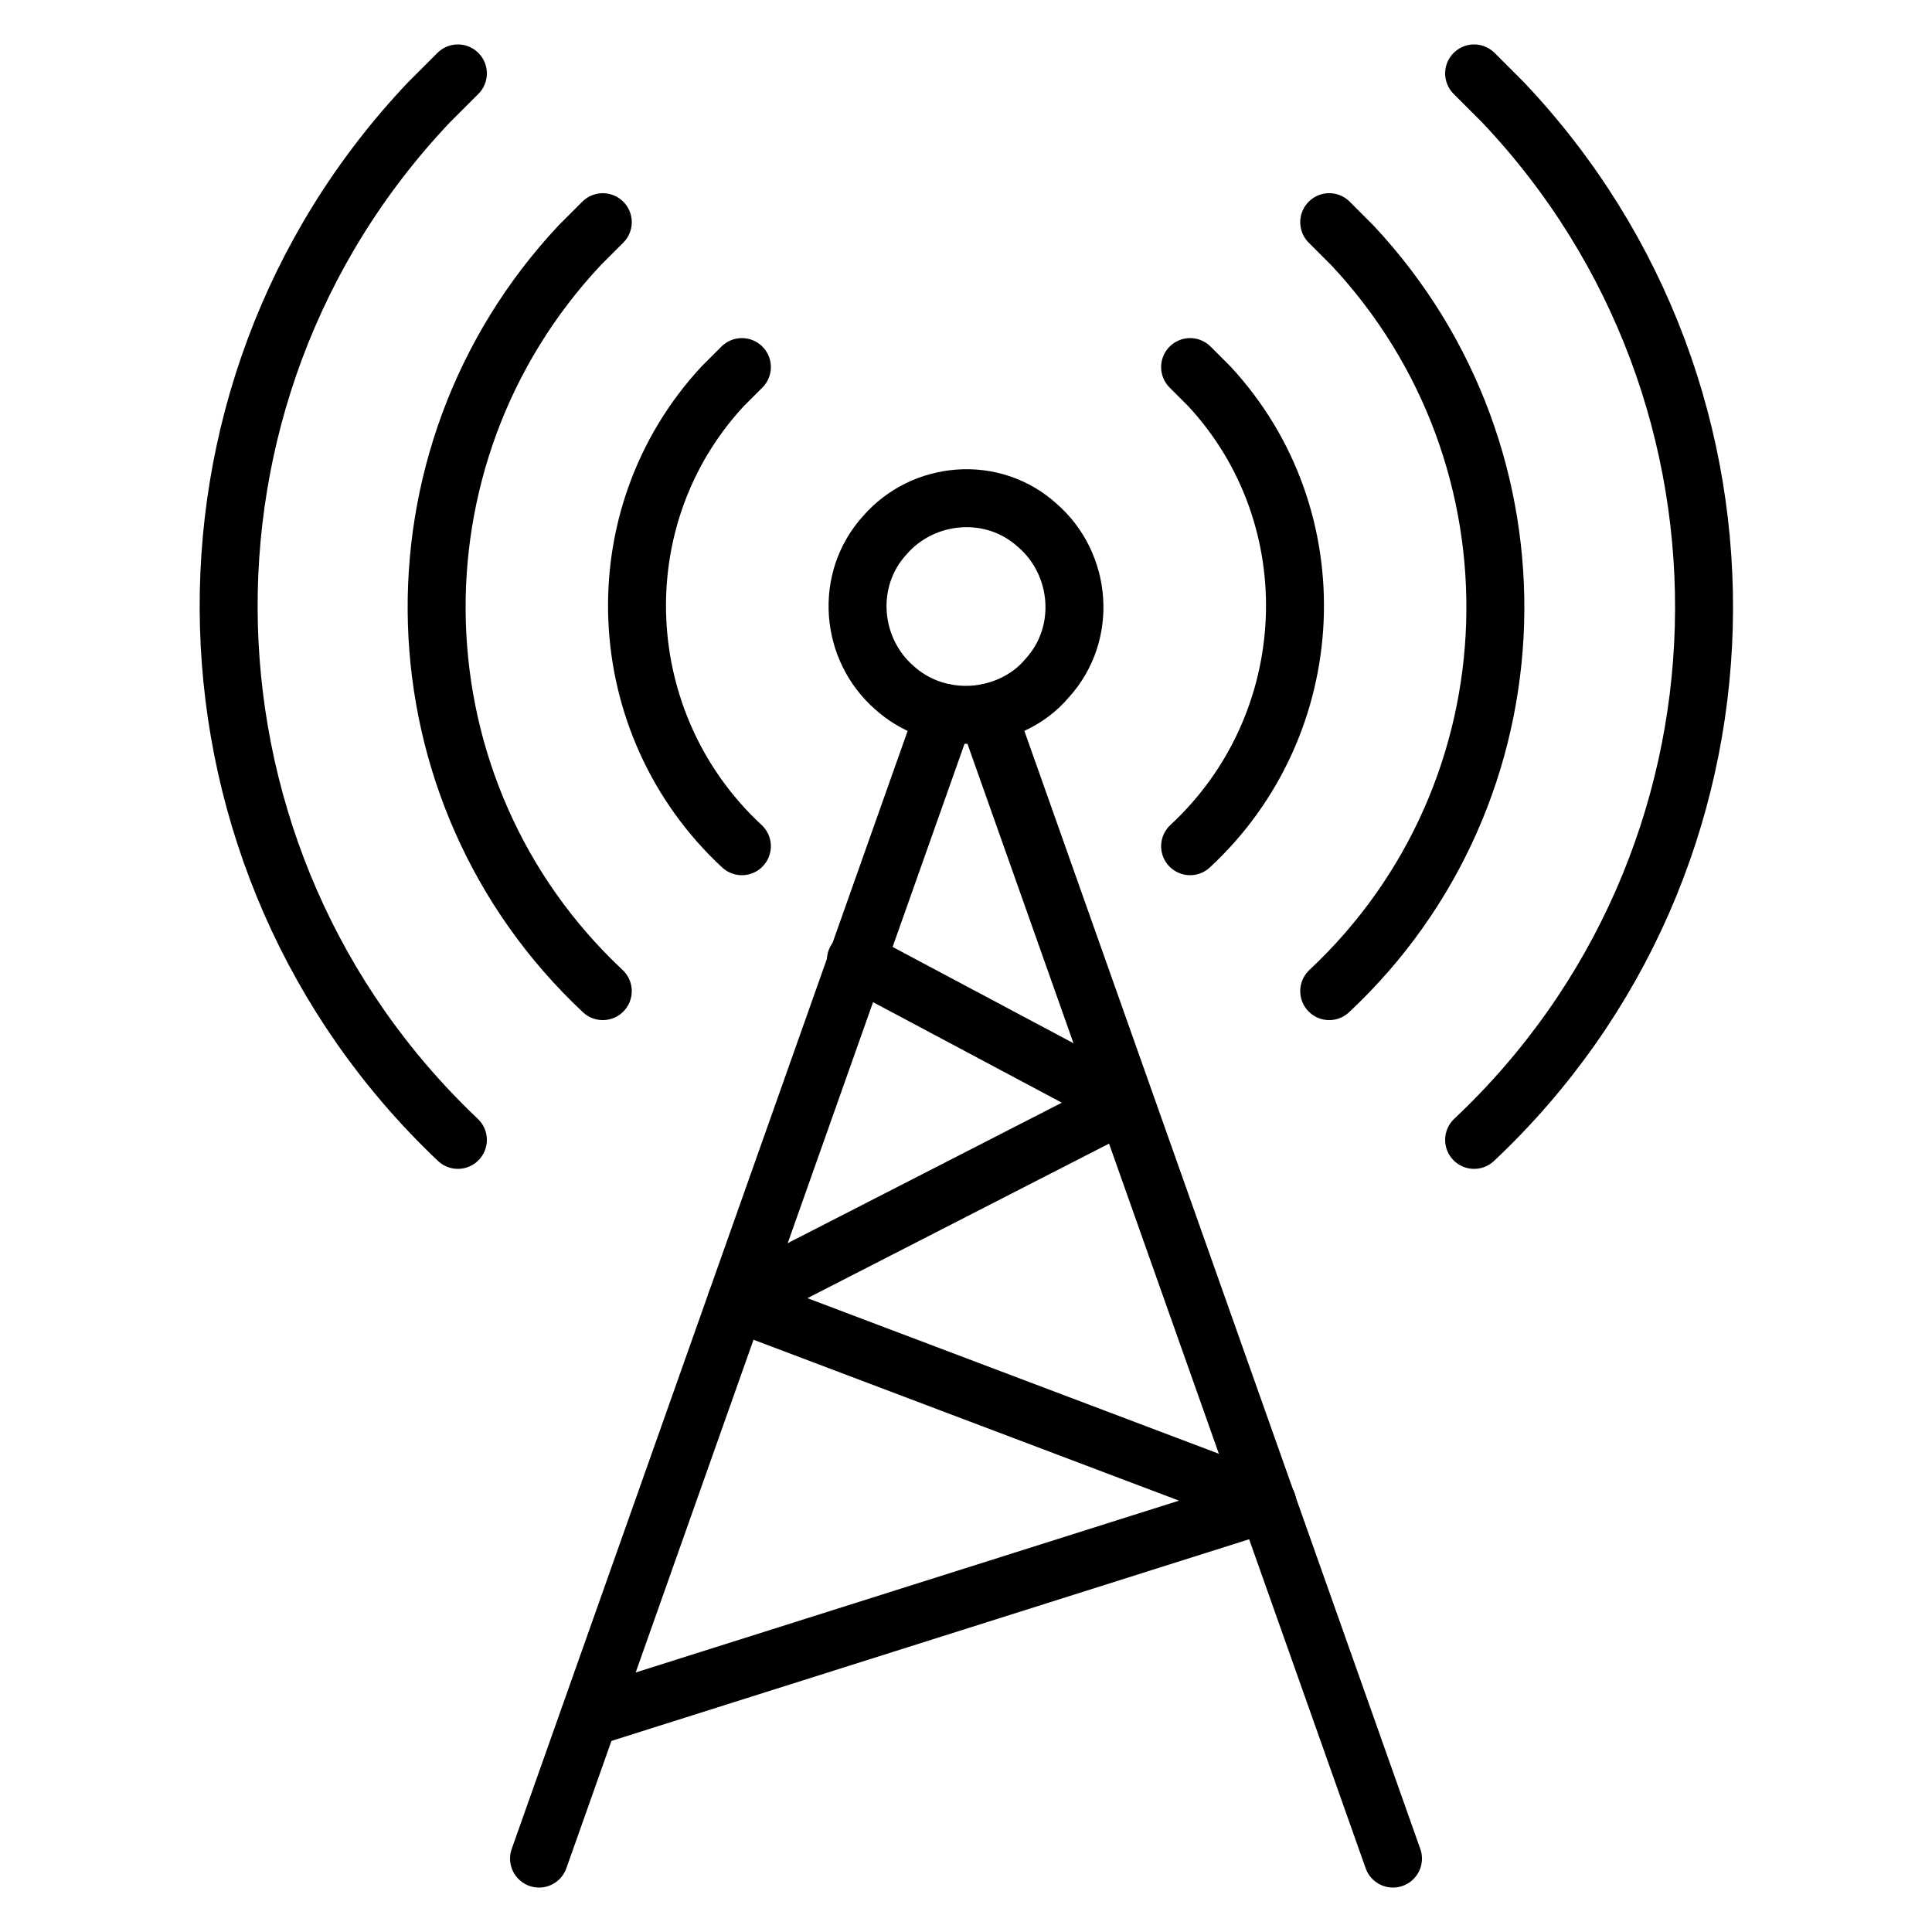 <svg xmlns="http://www.w3.org/2000/svg" xmlns:xlink="http://www.w3.org/1999/xlink" x="0px" y="0px" viewBox="0 0 100 100" style="enable-background:new 0 0 100 100;" xml:space="preserve">	<style type="text/css">	.icon-box5{fill:none;stroke:currentcolor;stroke-width:3;stroke-linecap:round;stroke-linejoin:round;}	</style>	<g>		<line class="icon-box5" x1="27.9" y1="96.2" x2="48.9" y2="36.9"></line>		<path class="icon-box5 wifi-wave-l3" d="M23.7,59C8.5,44.6,7.8,20.5,22.2,5.3c0.5-0.5,1-1,1.5-1.5"></path>		<path class="icon-box5 wifi-wave-l2" d="M31.2,51.3c-11-10.3-11.5-27.6-1.2-38.6c0.4-0.4,0.8-0.8,1.2-1.2"></path>		<path class="icon-box5 wifi-wave-l1" d="M38.4,43.8c-6.8-6.3-7.3-17-1-23.8c0.3-0.3,0.6-0.6,1-1"></path>		<path class="icon-box5" d="M46.3,35.6c-2.3-2-2.6-5.6-0.5-7.9c2-2.3,5.6-2.6,7.9-0.5c2.3,2,2.6,5.6,0.5,7.9  C53.2,36.3,51.6,37,50,37C48.6,37,47.3,36.5,46.3,35.6z"></path>		<line class="icon-box5" x1="72.1" y1="96.2" x2="51.1" y2="36.9"></line>		<path class="icon-box5 wifi-wave-r3" d="M76.3,59c15.3-14.4,15.9-38.5,1.5-53.7c-0.5-0.5-1-1-1.5-1.5"></path>		<path class="icon-box5 wifi-wave-r2" d="M68.8,51.3c11-10.3,11.5-27.6,1.2-38.6c-0.4-0.4-0.8-0.8-1.2-1.2"></path>		<path class="icon-box5 wifi-wave-r1" d="M61.6,43.8c6.8-6.3,7.3-17,1-23.8c-0.3-0.3-0.6-0.6-1-1"></path>		<path class="icon-box5" d="M30.5,88.9l35.1-11.1L38.1,67.4l20.1-10.3l-13.9-7.4"></path>	</g></svg>